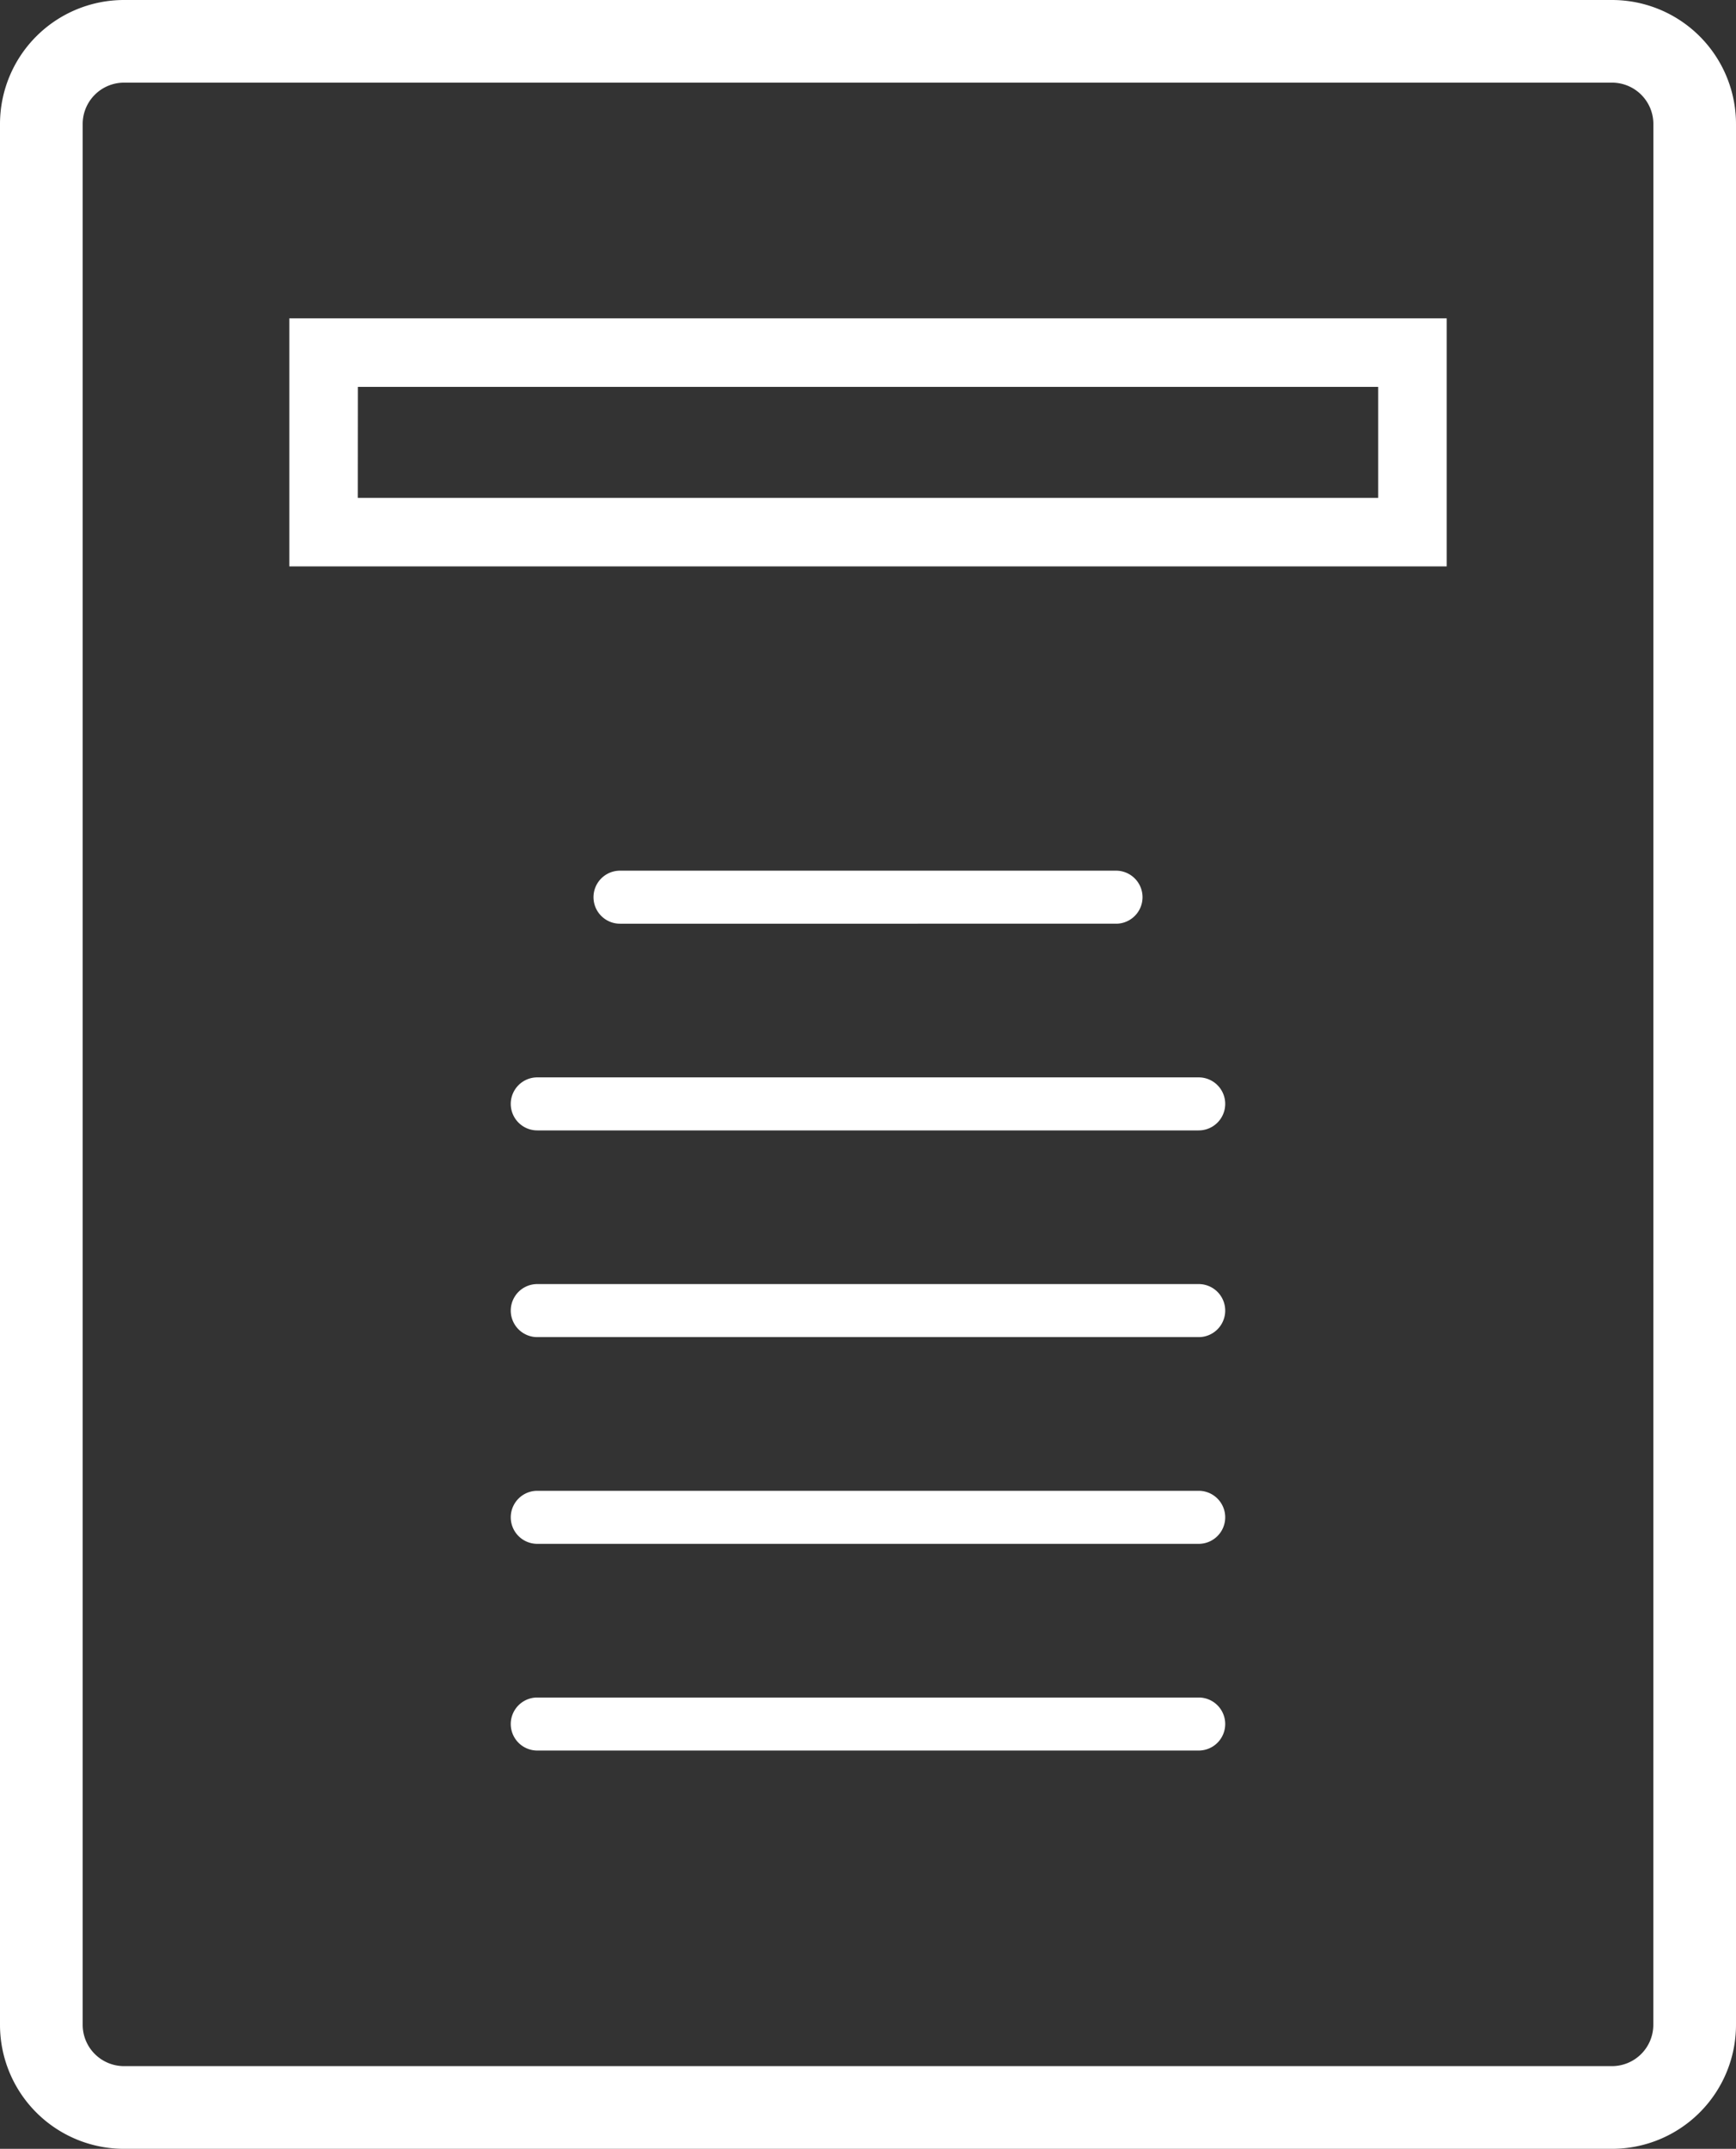 <svg xmlns="http://www.w3.org/2000/svg" width="62.467" height="77.303" viewBox="0 0 62.467 77.303">
  <rect x="0" y="0" width="62.467" height="77.303" fill="#333333" stroke="none"/>
  <path id="Path_22966" data-name="Path 22966" d="M210.03,0H156.487a4.462,4.462,0,0,0-4.462,4.462V72.841a4.462,4.462,0,0,0,4.462,4.462H210.03a4.462,4.462,0,0,0,4.462-4.462V4.462A4.461,4.461,0,0,0,210.031,0Zm1.487,72.84a1.489,1.489,0,0,1-1.488,1.488H156.487A1.489,1.489,0,0,1,155,72.84V4.461a1.489,1.489,0,0,1,1.488-1.488h53.543a1.489,1.489,0,0,1,1.488,1.488ZM162.436,20.376h41.646V11.453H162.436Zm2.467-6.458h36.713V17.91H164.9Zm27.28,19.312a.954.954,0,1,0,0-1.908H174.335a.954.954,0,0,0,0,1.908Zm2.975,5.528h-23.8a.954.954,0,0,0,0,1.908h23.8a.954.954,0,0,0,0-1.908Zm0,7.436h-23.8a.954.954,0,0,0,0,1.908h23.8a.954.954,0,0,0,0-1.908Zm0,7.437h-23.8a.954.954,0,0,0,0,1.908h23.8a.954.954,0,0,0,0-1.908Zm0,7.436h-23.8a.954.954,0,0,0,0,1.908h23.8a.954.954,0,0,0,0-1.908Z" transform="translate(-152.025 0)" fill="#ffffff"/>
</svg>
